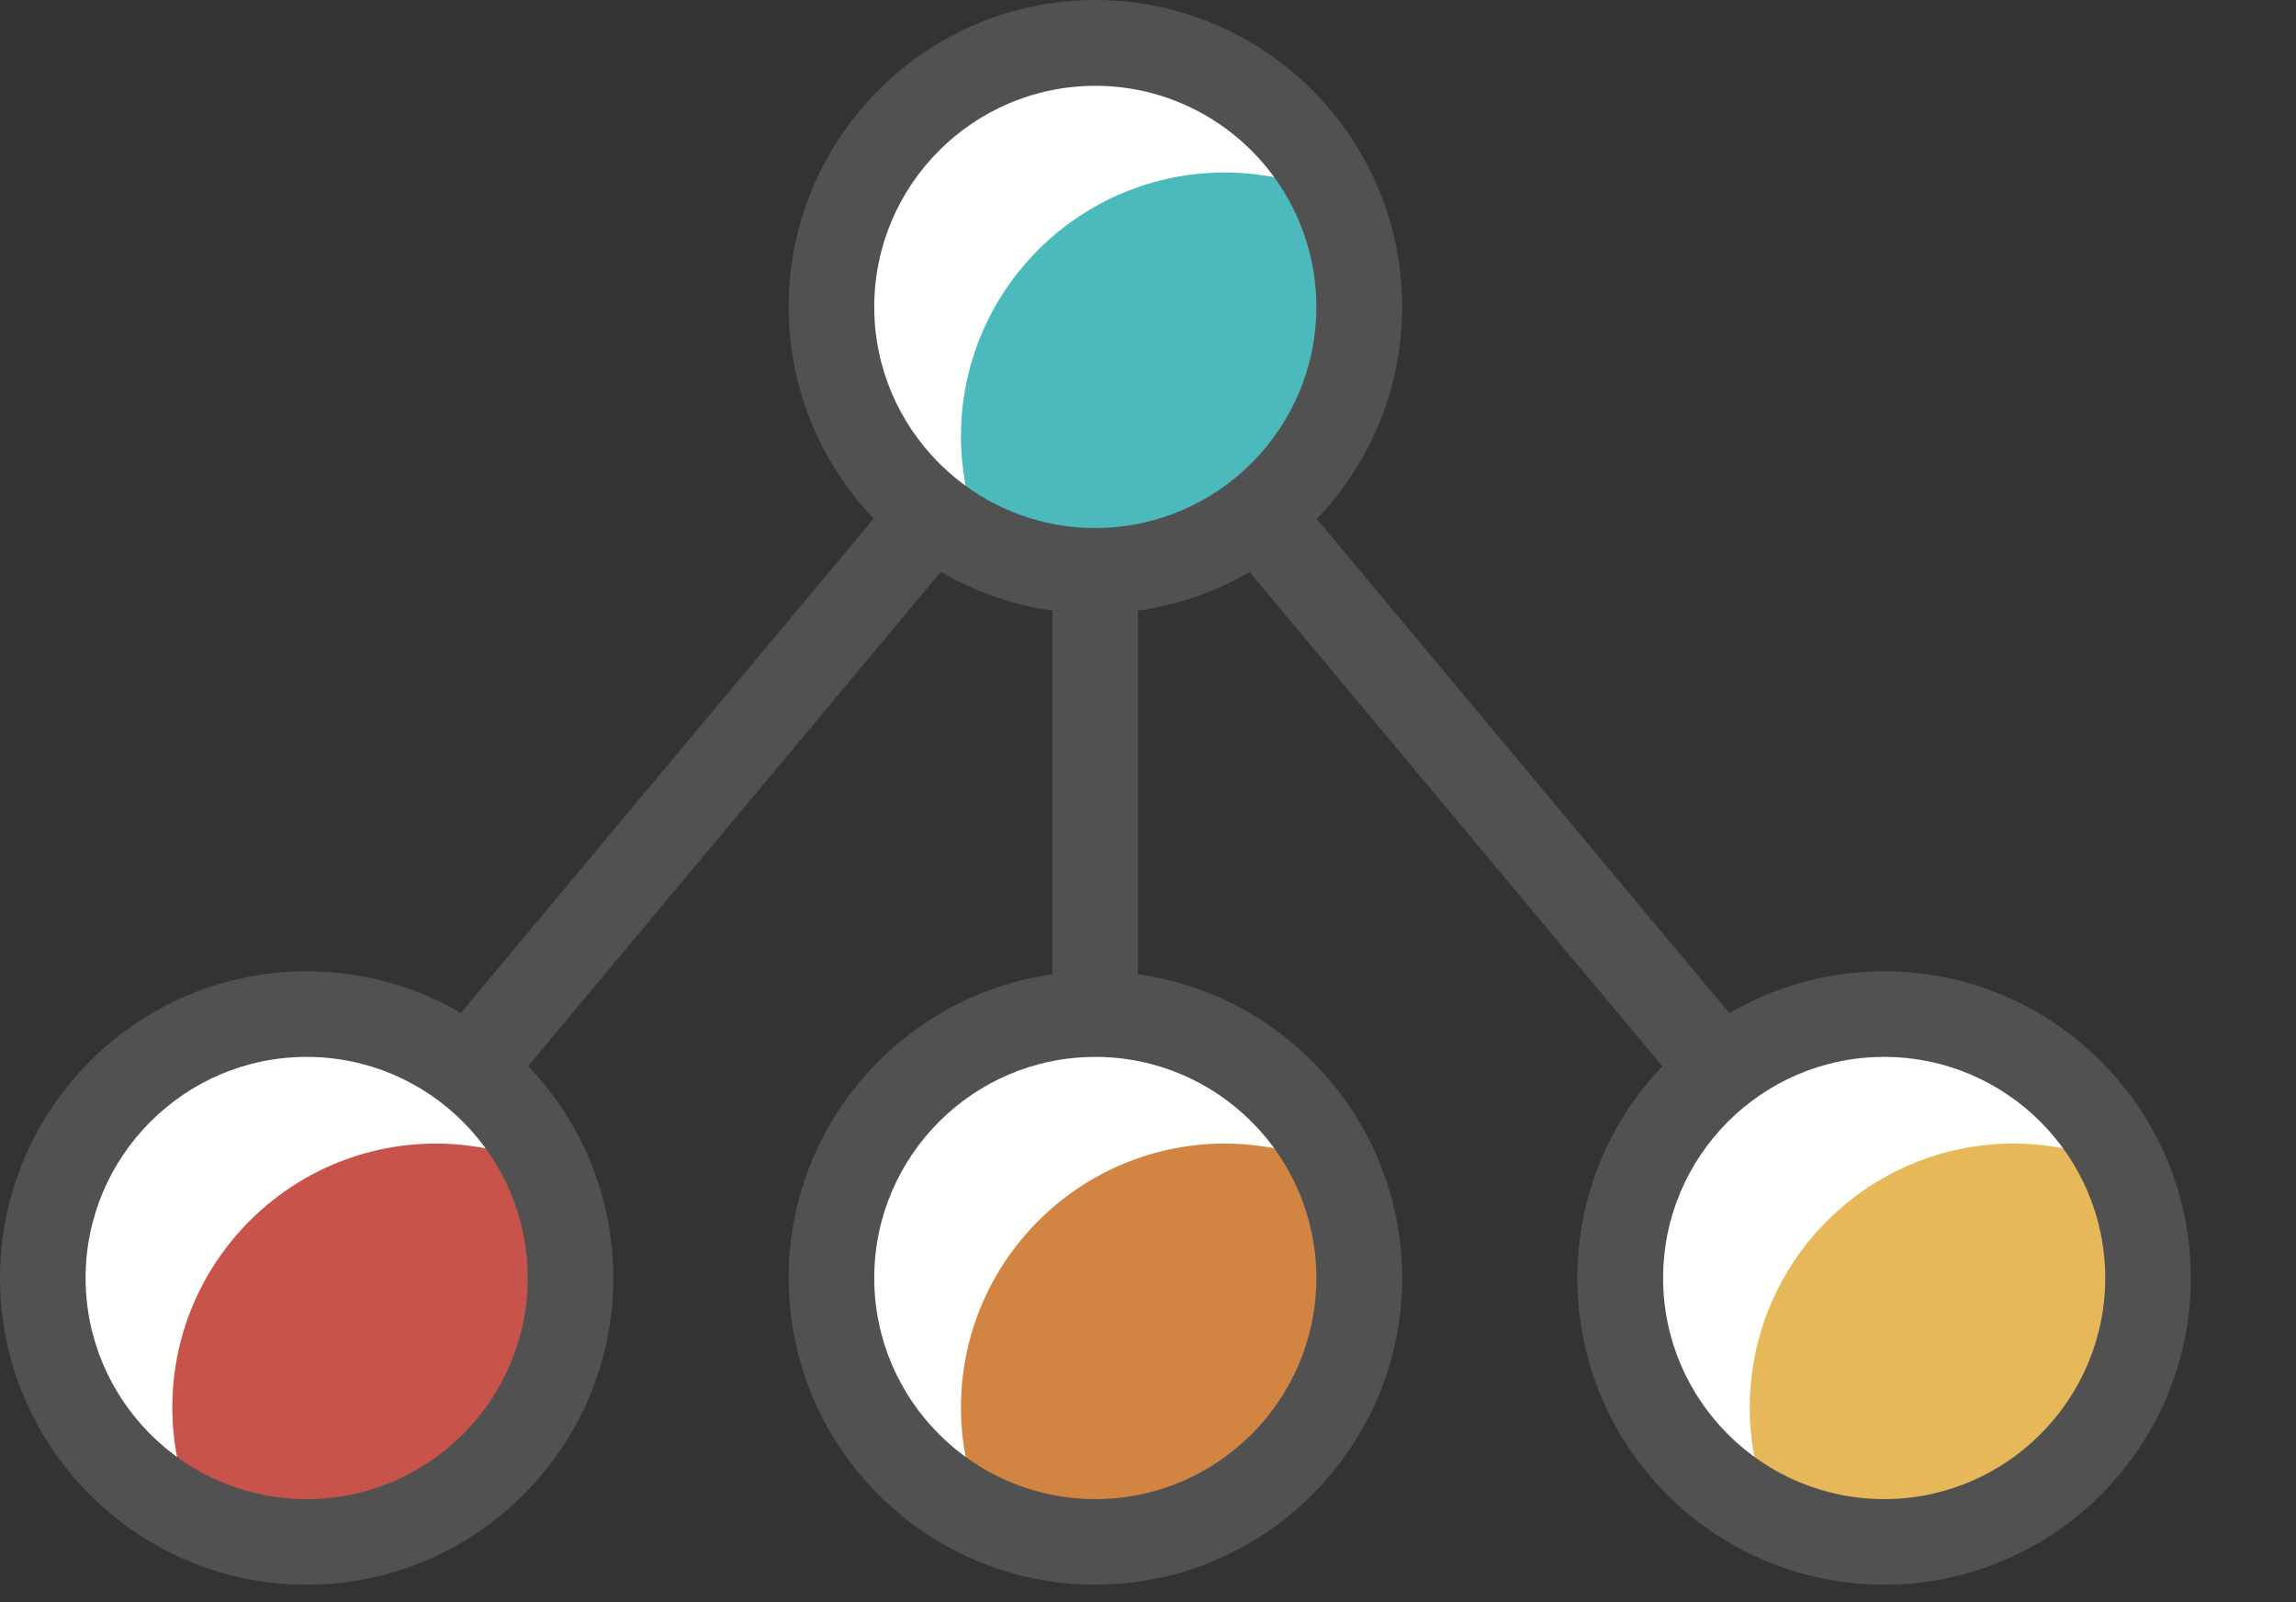 <?xml version="1.0" encoding="UTF-8"?>
<svg width="43px" height="30px" viewBox="0 0 43 30" version="1.1" xmlns="http://www.w3.org/2000/svg" xmlns:xlink="http://www.w3.org/1999/xlink">
    <rect x="0" y="0" width="43" height="30" fill="#333333" stroke="none"/>
    <!-- Generator: Sketch 62 (91390) - https://sketch.com -->
    <title>conference</title>
    <desc>Created with Sketch.</desc>
    <g id="conference" stroke="none" stroke-width="1" fill="none" fill-rule="evenodd">
        <path d="M15.937,5.793 C15.937,3.337 17.927,1.347 20.383,1.347 C22.84,1.347 24.83,3.337 24.83,5.793 C24.83,8.247 22.84,10.24 20.383,10.24 C17.927,10.24 15.937,8.247 15.937,5.793" id="Fill-2103" fill="#FFFFFE"></path>
        <path d="M1.297,23.93 C1.297,21.473 3.287,19.483 5.743,19.483 C8.197,19.483 10.19,21.473 10.19,23.93 C10.19,26.387 8.197,28.377 5.743,28.377 C3.287,28.377 1.297,26.387 1.297,23.93" id="Fill-2104" fill="#FFFFFE"></path>
        <path d="M16.067,23.93 C16.067,21.473 18.057,19.483 20.513,19.483 C22.97,19.483 24.96,21.473 24.96,23.93 C24.96,26.387 22.97,28.377 20.513,28.377 C18.057,28.377 16.067,26.387 16.067,23.93" id="Fill-2105" fill="#FFFFFE"></path>
        <path d="M30.837,23.93 C30.837,21.473 32.83,19.483 35.287,19.483 C37.74,19.483 39.73,21.473 39.73,23.93 C39.73,26.387 37.74,28.377 35.287,28.377 C32.83,28.377 30.837,26.387 30.837,23.93" id="Fill-2106" fill="#FFFFFE"></path>
        <path d="M17.997,8.17 C17.997,8.907 18.163,9.603 18.453,10.233 C19.08,10.523 19.777,10.687 20.513,10.687 C23.243,10.687 25.457,8.473 25.457,5.747 C25.457,5.01 25.29,4.313 25,3.683 C24.373,3.397 23.677,3.23 22.94,3.23 C20.21,3.23 17.997,5.443 17.997,8.17" id="Fill-2107" fill="#4CBABC"></path>
        <path d="M3.227,26.357 C3.227,27.093 3.393,27.79 3.68,28.417 C4.31,28.707 5.007,28.873 5.743,28.873 C8.473,28.873 10.687,26.66 10.687,23.93 C10.687,23.193 10.52,22.497 10.23,21.867 C9.603,21.58 8.903,21.413 8.167,21.413 C5.44,21.413 3.227,23.627 3.227,26.357" id="Fill-2108" fill="#C8534B"></path>
        <path d="M17.997,26.357 C17.997,27.093 18.163,27.79 18.453,28.417 C19.08,28.707 19.777,28.873 20.513,28.873 C23.243,28.873 25.457,26.66 25.457,23.93 C25.457,23.193 25.29,22.497 25,21.867 C24.373,21.58 23.677,21.413 22.94,21.413 C20.21,21.413 17.997,23.627 17.997,26.357" id="Fill-2109" fill="#D28443"></path>
        <path d="M32.77,26.357 C32.77,27.093 32.933,27.79 33.223,28.417 C33.85,28.707 34.55,28.873 35.287,28.873 C38.013,28.873 40.227,26.66 40.227,23.93 C40.227,23.193 40.063,22.497 39.773,21.867 C39.143,21.58 38.447,21.413 37.713,21.413 C34.983,21.413 32.77,23.627 32.77,26.357" id="Fill-2110" fill="#E7B859"></path>
        <path d="M20.513,11.49 C17.347,11.49 14.77,8.913 14.77,5.747 C14.77,2.58 17.347,0 20.513,0 C23.683,0 26.26,2.58 26.26,5.747 C26.26,8.913 23.683,11.49 20.513,11.49 Z M20.513,1.607 C18.23,1.607 16.373,3.463 16.373,5.747 C16.373,8.027 18.23,9.887 20.513,9.887 C22.797,9.887 24.653,8.027 24.653,5.747 C24.653,3.463 22.797,1.607 20.513,1.607 L20.513,1.607 Z" id="Fill-2111" fill="#515151"></path>
        <path d="M5.743,29.673 C2.577,29.673 0,27.097 0,23.93 C0,20.763 2.577,18.187 5.743,18.187 C8.91,18.187 11.487,20.763 11.487,23.93 C11.487,27.097 8.91,29.673 5.743,29.673 Z M5.743,19.79 C3.46,19.79 1.603,21.647 1.603,23.93 C1.603,26.213 3.46,28.07 5.743,28.07 C8.027,28.07 9.883,26.213 9.883,23.93 C9.883,21.647 8.027,19.79 5.743,19.79 L5.743,19.79 Z" id="Fill-2112" fill="#515151"></path>
        <path d="M20.513,29.673 C17.347,29.673 14.77,27.097 14.77,23.93 C14.77,20.763 17.347,18.187 20.513,18.187 C23.68,18.187 26.26,20.763 26.26,23.93 C26.26,27.097 23.68,29.673 20.513,29.673 Z M20.513,19.79 C18.23,19.79 16.373,21.647 16.373,23.93 C16.373,26.213 18.23,28.07 20.513,28.07 C22.797,28.07 24.653,26.213 24.653,23.93 C24.653,21.647 22.797,19.79 20.513,19.79 L20.513,19.79 Z" id="Fill-2113" fill="#515151"></path>
        <path d="M35.287,29.673 C32.117,29.673 29.54,27.097 29.54,23.93 C29.54,20.763 32.117,18.187 35.287,18.187 C38.453,18.187 41.03,20.763 41.03,23.93 C41.03,27.097 38.453,29.673 35.287,29.673 Z M35.287,19.79 C33.003,19.79 31.147,21.647 31.147,23.93 C31.147,26.213 33.003,28.07 35.287,28.07 C37.57,28.07 39.427,26.213 39.427,23.93 C39.427,21.647 37.57,19.79 35.287,19.79 L35.287,19.79 Z" id="Fill-2114" fill="#515151"></path>
        <polyline id="Fill-2115" fill="#515151" points="31.713 20.66 23.003 10.233 24.233 9.207 32.943 19.633 31.713 20.66"></polyline>
        <polyline id="Fill-2116" fill="#515151" points="9.413 20.537 8.18 19.507 16.943 9.013 18.173 10.043 9.413 20.537"></polyline>
        <polygon id="Fill-2117" fill="#515151" points="19.71 18.953 21.313 18.953 21.313 10.56 19.71 10.56"></polygon>
    </g>
</svg>